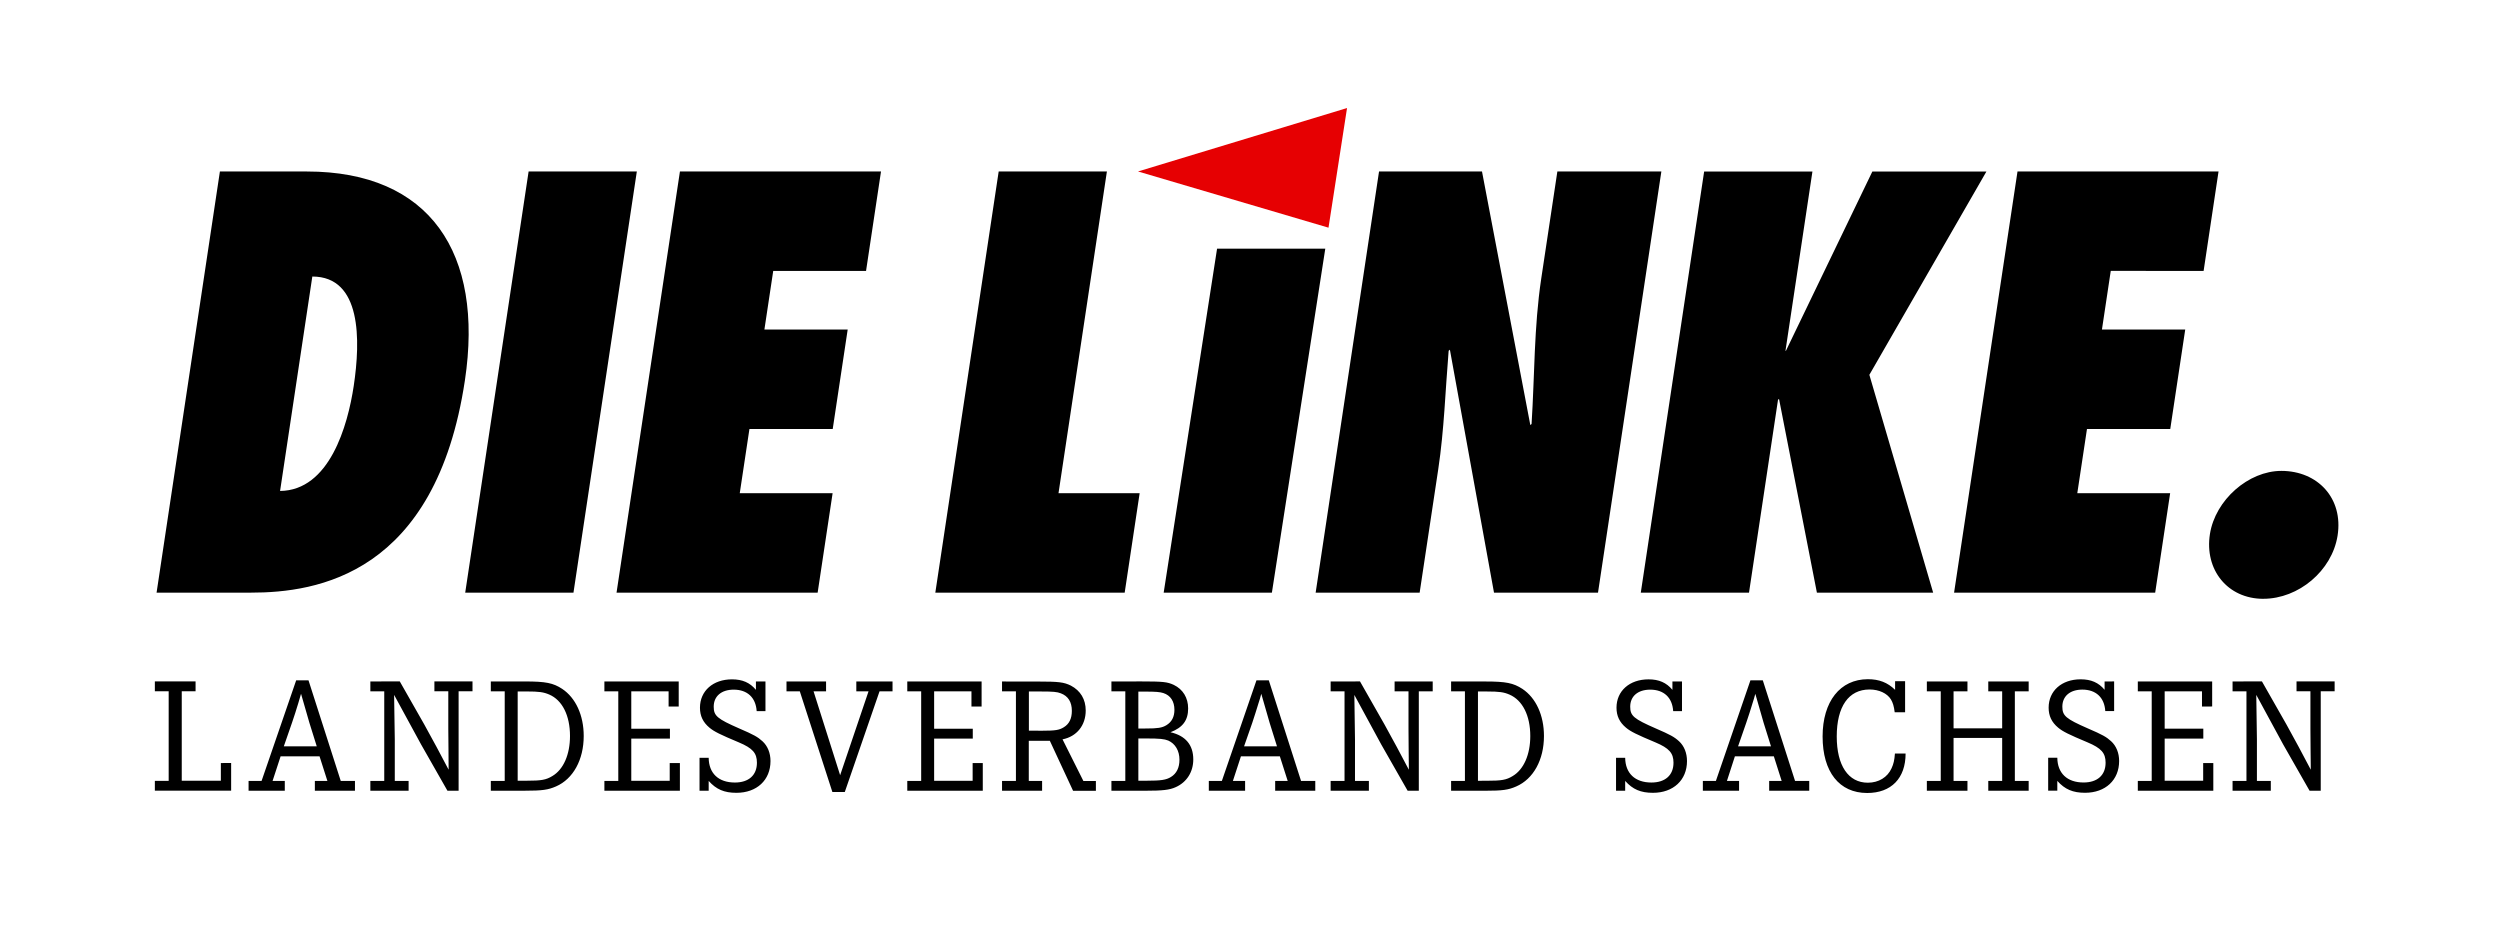<?xml version="1.0" encoding="UTF-8" standalone="no"?>
<!-- Created with Inkscape (http://www.inkscape.org/) -->

<svg
   xmlns:dc="http://purl.org/dc/elements/1.1/"
   xmlns:cc="http://creativecommons.org/ns#"
   xmlns:rdf="http://www.w3.org/1999/02/22-rdf-syntax-ns#"
   xmlns:svg="http://www.w3.org/2000/svg"
   xmlns="http://www.w3.org/2000/svg"
   xmlns:sodipodi="http://sodipodi.sourceforge.net/DTD/sodipodi-0.dtd"
   xmlns:inkscape="http://www.inkscape.org/namespaces/inkscape"
   width="70mm"
   height="25.999mm"
   viewBox="0 0 70 25.999"
   version="1.1"
   id="svg8"
   inkscape:version="0.92.2 5c3e80d, 2017-08-06"
   sodipodi:docname="linke_sn_logo_transparent.svg">
  <defs
     id="defs2">
    <clipPath
       id="clip1">
      <path
         id="path48"
         d="M 0,0 H 198.426 V 73.699 H 0 Z m 0,0"
         inkscape:connector-curvature="0" />
    </clipPath>
  </defs>
  <sodipodi:namedview
     id="base"
     pagecolor="#ffffff"
     bordercolor="#666666"
     borderopacity="1.0"
     inkscape:pageopacity="0.0"
     inkscape:pageshadow="2"
     inkscape:zoom="1.987633"
     inkscape:cx="177.38803"
     inkscape:cy="-11.247368"
     inkscape:document-units="mm"
     inkscape:current-layer="layer1"
     showgrid="false"
     fit-margin-top="0"
     fit-margin-left="0"
     fit-margin-right="0"
     fit-margin-bottom="0"
     inkscape:window-width="1362"
     inkscape:window-height="729"
     inkscape:window-x="0"
     inkscape:window-y="18"
     inkscape:window-maximized="0" />
  <g
     inkscape:label="Layer 1"
     inkscape:groupmode="layer"
     id="layer1"
     transform="translate(-66.656,-114.573)">
    <path
       inkscape:connector-curvature="0"
       style="fill:#e60002;fill-opacity:1;fill-rule:nonzero;stroke:none;stroke-width:0.353"
       d="m 104.373,117.598 -5.853,1.776 5.334,1.574 z m 0,0"
       id="path57" />
    <path
       inkscape:connector-curvature="0"
       style="fill:#000000;fill-opacity:1;fill-rule:nonzero;stroke:none;stroke-width:0.353"
       d="m 102.269,131.167 1.495,-9.632 h -3.03 l -1.495,9.632 z m -31.229,0 h 2.644 c 1.841,0 5.17,-0.5 5.989,-5.942 0.536,-3.566 -0.977,-5.85 -4.424,-5.85 h -2.436 z m 4.361,-8.851 c 1.382,0 1.352,1.783 1.159,3.065 -0.167,1.111 -0.678,2.924 -2.062,2.939 z m 7.312,8.851 1.774,-11.792 h -3.03 l -1.775,11.792 z m 1.206,0 h 5.631 l 0.419,-2.784 h -2.6 l 0.271,-1.798 h 2.332 l 0.419,-2.784 h -2.332 l 0.247,-1.641 h 2.599 l 0.419,-2.785 H 85.694 Z m 14.228,0 0.419,-2.784 H 96.294 l 1.355,-9.008 h -3.03 l -1.774,11.792 z m 5.347,0 h 2.912 l 0.521,-3.456 c 0.167,-1.111 0.198,-2.205 0.291,-3.316 l 0.035,-0.03 1.235,6.802 h 2.912 l 1.774,-11.792 h -2.912 l -0.452,3.003 c -0.204,1.36 -0.183,2.705 -0.27,4.067 l -0.035,0.03 -1.353,-7.1 H 105.269 Z m 17.29,0 -1.786,-6.099 3.278,-5.693 h -3.194 l -2.42,5.02 h -0.044 l -0.004,0.032 0.035,-0.032 0.755,-5.02 h -3.032 l -1.774,11.792 h 3.03 l 0.814,-5.412 h 0.029 l 1.058,5.412 z m 0.586,0 h 5.631 l 0.419,-2.784 h -2.6 l 0.271,-1.798 h 2.332 l 0.419,-2.784 h -2.332 l 0.247,-1.643 2.6,0.001 0.418,-2.785 h -5.629 z m 8.66,0.172 c 0.985,0 1.922,-0.783 2.078,-1.768 0.165,-1.047 -0.557,-1.813 -1.574,-1.813 -0.922,0 -1.849,0.813 -2,1.767 -0.158,1.002 0.495,1.815 1.495,1.815"
       id="path59" />
    <path
       inkscape:connector-curvature="0"
       style="fill:#000000;fill-opacity:1;fill-rule:nonzero;stroke:none;stroke-width:0.353"
       d="m 71.745,136.433 v -2.504 h 0.387 v -0.276 h -1.14 v 0.276 h 0.387 v 2.509 h -0.387 v 0.274 h 2.136 v -0.774 H 72.84 v 0.495 z m 3.204,-2.811 -0.969,2.817 h -0.364 v 0.274 h 1.014 v -0.274 h -0.342 l 0.225,-0.689 h 1.09 l 0.22,0.689 h -0.351 v 0.274 h 1.123 v -0.274 h -0.398 l -0.903,-2.817 z m 0.576,1.848 h -0.922 l 0.229,-0.66 0.09,-0.271 c 0.032,-0.114 0.065,-0.201 0.084,-0.27 0.028,-0.087 0.055,-0.179 0.079,-0.27 0.103,0.362 0.156,0.54 0.234,0.812 z m 1.501,-1.816 v 0.276 h 0.389 v 2.509 h -0.389 v 0.274 h 1.071 v -0.274 h -0.387 v -1.162 c 0,-0.17 -0.015,-0.991 -0.019,-1.247 0.252,0.463 0.506,0.926 0.754,1.385 l 0.739,1.298 h 0.313 v -2.784 h 0.389 v -0.276 h -1.067 v 0.276 h 0.389 v 1.05 c 0,0.092 0,0.097 0.005,0.559 0,0.179 0,0.244 0.004,0.587 -0.225,-0.422 -0.234,-0.445 -0.338,-0.638 l -0.346,-0.633 -0.684,-1.202 z m 3.373,0 v 0.276 h 0.389 v 2.509 h -0.389 v 0.274 h 0.958 c 0.478,0 0.646,-0.023 0.867,-0.12 0.481,-0.209 0.776,-0.747 0.776,-1.412 0,-0.582 -0.225,-1.068 -0.604,-1.32 -0.252,-0.165 -0.459,-0.207 -1.039,-0.207 z m 0.752,2.78 v -2.5 h 0.258 c 0.34,0 0.467,0.018 0.627,0.087 0.365,0.157 0.58,0.587 0.58,1.16 0,0.52 -0.183,0.937 -0.492,1.12 -0.178,0.11 -0.313,0.132 -0.715,0.132 z m 4.509,-2.078 v -0.701 h -2.081 v 0.276 h 0.389 v 2.509 h -0.389 v 0.274 h 2.114 v -0.774 h -0.285 v 0.495 h -1.076 v -1.18 h 1.082 v -0.278 h -1.082 v -1.046 h 1.045 v 0.426 z m 2.162,-0.701 v 0.234 c -0.168,-0.203 -0.379,-0.294 -0.67,-0.294 -0.533,0 -0.897,0.325 -0.897,0.794 0,0.229 0.084,0.408 0.266,0.559 0.131,0.11 0.299,0.192 0.823,0.412 0.384,0.161 0.506,0.299 0.506,0.569 0,0.349 -0.229,0.555 -0.617,0.555 -0.459,0 -0.73,-0.258 -0.734,-0.693 h -0.256 v 0.922 h 0.256 v -0.274 c 0.211,0.237 0.435,0.333 0.776,0.333 0.572,0 0.955,-0.357 0.955,-0.889 0,-0.225 -0.08,-0.423 -0.225,-0.555 -0.131,-0.12 -0.243,-0.183 -0.65,-0.358 -0.617,-0.27 -0.715,-0.353 -0.715,-0.609 0,-0.294 0.215,-0.478 0.561,-0.478 0.379,0.001 0.617,0.22 0.642,0.601 H 88.089 v -0.83 z m 0.856,0 v 0.276 h 0.373 l 0.912,2.819 h 0.347 l 0.973,-2.819 h 0.364 v -0.276 h -1.014 v 0.276 h 0.342 l -0.795,2.348 -0.744,-2.348 h 0.35 v -0.276 z m 5.463,0.701 v -0.701 h -2.081 v 0.276 h 0.389 v 2.509 h -0.389 v 0.274 h 2.114 v -0.774 h -0.284 v 0.495 h -1.078 v -1.18 h 1.082 v -0.278 h -1.082 v -1.046 h 1.045 v 0.426 z m 0.572,-0.701 v 0.276 h 0.389 v 2.509 H 94.713 v 0.274 h 1.122 v -0.274 h -0.373 v -1.124 h 0.59 l 0.65,1.399 h 0.639 v -0.274 h -0.35 l -0.584,-1.166 c 0.397,-0.079 0.649,-0.39 0.649,-0.808 0,-0.311 -0.145,-0.555 -0.416,-0.697 -0.196,-0.095 -0.327,-0.114 -0.944,-0.114 z m 0.752,1.377 v -1.097 h 0.351 c 0.322,0 0.44,0.01 0.543,0.051 0.205,0.077 0.309,0.243 0.309,0.491 0,0.216 -0.074,0.367 -0.225,0.459 -0.127,0.079 -0.234,0.097 -0.599,0.097 z m 2.311,-1.377 v 0.276 h 0.389 v 2.509 h -0.389 v 0.274 h 0.936 c 0.506,0 0.693,-0.023 0.865,-0.101 0.309,-0.138 0.491,-0.426 0.491,-0.776 0,-0.404 -0.215,-0.664 -0.639,-0.761 0.346,-0.132 0.495,-0.335 0.495,-0.666 0,-0.298 -0.145,-0.536 -0.402,-0.66 -0.182,-0.083 -0.294,-0.097 -0.921,-0.097 z m 0.754,1.317 v -1.034 h 0.201 c 0.276,0 0.407,0.01 0.5,0.041 0.201,0.065 0.309,0.234 0.309,0.469 0,0.197 -0.074,0.339 -0.225,0.431 -0.121,0.073 -0.243,0.092 -0.566,0.092 z m 0,1.462 v -1.184 h 0.219 c 0.384,0 0.506,0.014 0.619,0.059 0.196,0.088 0.313,0.285 0.313,0.537 0,0.22 -0.08,0.386 -0.238,0.482 -0.131,0.083 -0.281,0.105 -0.674,0.105 z m 3.307,-2.811 -0.969,2.817 h -0.365 v 0.274 h 1.016 v -0.274 h -0.342 l 0.225,-0.689 h 1.09 l 0.22,0.689 h -0.351 v 0.274 h 1.123 v -0.274 h -0.398 l -0.903,-2.817 z m 0.575,1.848 h -0.922 l 0.23,-0.66 0.088,-0.271 c 0.033,-0.114 0.066,-0.201 0.084,-0.27 0.029,-0.087 0.057,-0.179 0.08,-0.27 0.103,0.362 0.154,0.54 0.234,0.812 z m 1.502,-1.816 v 0.276 h 0.389 v 2.509 h -0.389 v 0.274 h 1.071 v -0.274 h -0.389 v -1.162 c 0,-0.17 -0.014,-0.991 -0.018,-1.247 0.252,0.463 0.504,0.926 0.752,1.385 l 0.74,1.298 h 0.313 v -2.784 h 0.389 v -0.276 h -1.067 v 0.276 h 0.389 v 1.05 c 0,0.092 0,0.097 0.004,0.559 0,0.179 0,0.244 0.006,0.587 -0.225,-0.422 -0.234,-0.445 -0.338,-0.638 l -0.346,-0.633 -0.684,-1.202 z m 3.373,0 v 0.276 h 0.387 v 2.509 h -0.387 v 0.274 h 0.958 c 0.477,0 0.646,-0.023 0.865,-0.12 0.482,-0.209 0.777,-0.747 0.777,-1.412 0,-0.582 -0.225,-1.068 -0.604,-1.32 -0.254,-0.165 -0.459,-0.207 -1.039,-0.207 z m 0.752,2.78 v -2.5 h 0.256 c 0.342,0 0.469,0.018 0.627,0.087 0.365,0.157 0.582,0.587 0.582,1.16 0,0.52 -0.183,0.937 -0.492,1.12 -0.178,0.11 -0.314,0.132 -0.717,0.132 z m 5.445,-2.78 v 0.234 c -0.168,-0.203 -0.379,-0.294 -0.668,-0.294 -0.533,0 -0.898,0.325 -0.898,0.794 0,0.229 0.084,0.408 0.266,0.559 0.131,0.11 0.299,0.192 0.824,0.412 0.383,0.161 0.506,0.299 0.506,0.569 0,0.349 -0.23,0.555 -0.619,0.555 -0.458,0 -0.729,-0.258 -0.734,-0.693 h -0.256 v 0.922 h 0.256 v -0.274 c 0.211,0.237 0.435,0.333 0.777,0.333 0.571,0 0.954,-0.357 0.954,-0.889 0,-0.225 -0.079,-0.423 -0.223,-0.555 -0.131,-0.12 -0.244,-0.183 -0.65,-0.358 -0.619,-0.27 -0.717,-0.353 -0.717,-0.609 0,-0.294 0.215,-0.478 0.562,-0.478 0.379,0.001 0.617,0.22 0.641,0.601 h 0.247 v -0.83 z m 2.184,-0.032 -0.967,2.817 h -0.365 v 0.274 h 1.014 v -0.274 h -0.34 l 0.223,-0.689 h 1.091 l 0.219,0.689 h -0.35 v 0.274 h 1.122 v -0.274 h -0.397 l -0.903,-2.817 z m 0.576,1.848 h -0.922 l 0.229,-0.66 0.09,-0.271 c 0.033,-0.114 0.066,-0.201 0.084,-0.27 0.028,-0.087 0.057,-0.179 0.08,-0.27 0.102,0.362 0.154,0.54 0.233,0.812 z m 3.475,-1.825 v 0.243 c -0.211,-0.207 -0.449,-0.298 -0.762,-0.298 -0.777,0 -1.268,0.623 -1.268,1.604 0,0.992 0.467,1.582 1.248,1.582 0.674,0 1.076,-0.412 1.076,-1.104 h -0.299 c -0.014,0.187 -0.037,0.288 -0.094,0.412 -0.113,0.252 -0.361,0.404 -0.664,0.404 -0.548,0 -0.871,-0.481 -0.871,-1.294 0,-0.839 0.332,-1.316 0.918,-1.316 0.266,0 0.491,0.106 0.598,0.276 0.057,0.097 0.084,0.187 0.107,0.362 h 0.291 v -0.871 z m 1.637,1.32 v -1.036 h 0.389 v -0.276 h -1.137 v 0.276 h 0.389 v 2.509 h -0.389 v 0.274 h 1.137 v -0.274 h -0.389 v -1.203 h 1.361 v 1.203 h -0.389 v 0.274 h 1.131 v -0.274 h -0.387 v -2.509 h 0.387 v -0.276 h -1.131 v 0.276 h 0.389 v 1.036 z m 4.229,-1.312 v 0.234 c -0.168,-0.203 -0.379,-0.294 -0.67,-0.294 -0.533,0 -0.897,0.325 -0.897,0.794 0,0.229 0.084,0.408 0.266,0.559 0.131,0.11 0.299,0.192 0.823,0.412 0.384,0.161 0.506,0.299 0.506,0.569 0,0.349 -0.229,0.555 -0.617,0.555 -0.459,0 -0.73,-0.258 -0.735,-0.693 h -0.256 v 0.922 h 0.256 v -0.274 c 0.211,0.237 0.435,0.333 0.776,0.333 0.572,0 0.955,-0.357 0.955,-0.889 0,-0.225 -0.08,-0.423 -0.225,-0.555 -0.131,-0.12 -0.243,-0.183 -0.65,-0.358 -0.617,-0.27 -0.715,-0.353 -0.715,-0.609 0,-0.294 0.215,-0.478 0.561,-0.478 0.379,0.001 0.617,0.22 0.641,0.601 h 0.248 v -0.83 z m 3.012,0.701 v -0.701 h -2.082 v 0.276 h 0.389 v 2.509 h -0.389 v 0.274 h 2.114 v -0.774 h -0.284 v 0.495 h -1.078 v -1.18 h 1.082 v -0.278 h -1.082 v -1.046 h 1.045 v 0.426 z m 0.571,-0.701 v 0.276 h 0.389 v 2.509 h -0.389 v 0.274 h 1.071 v -0.274 h -0.389 v -1.162 c 0,-0.17 -0.014,-0.991 -0.018,-1.247 0.252,0.463 0.504,0.926 0.752,1.385 l 0.74,1.298 h 0.313 v -2.784 h 0.389 v -0.276 h -1.067 v 0.276 h 0.389 v 1.05 c 0,0.092 0,0.097 0.004,0.559 0,0.179 0,0.244 0.006,0.587 -0.225,-0.422 -0.234,-0.445 -0.338,-0.638 l -0.346,-0.633 -0.684,-1.202 z m 0,0"
       id="path61" />
  </g>
</svg>
